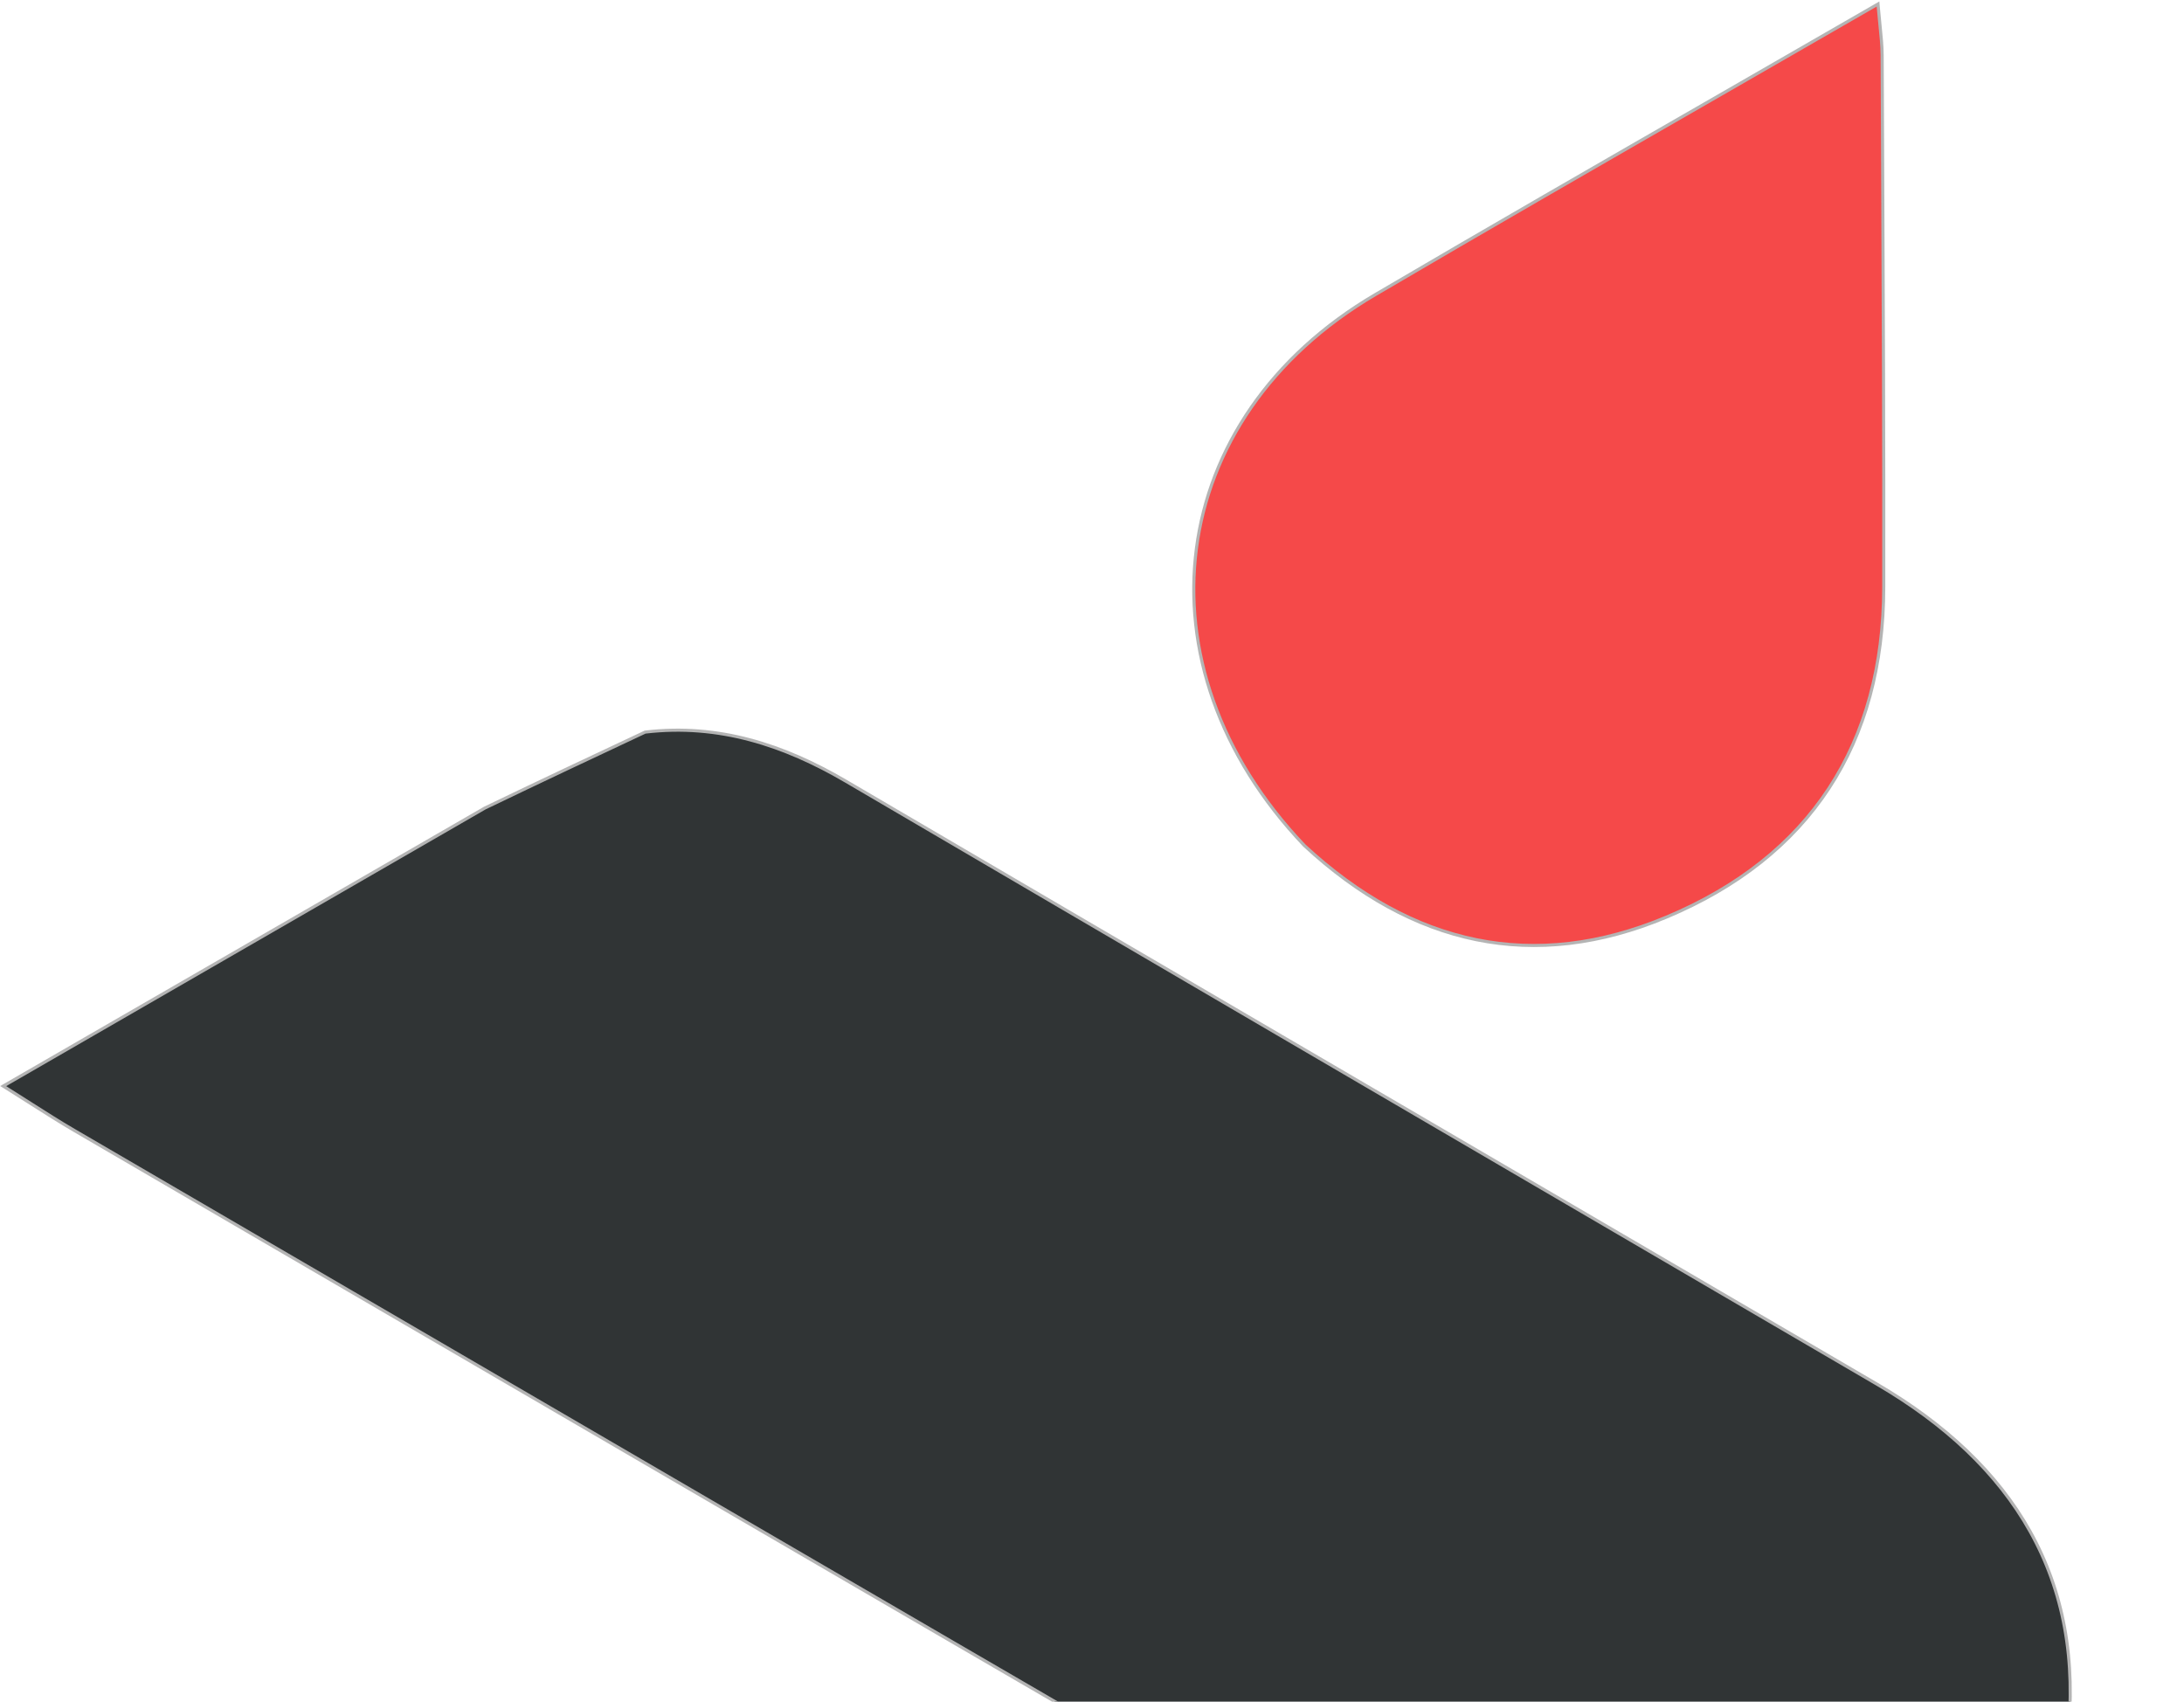 <svg width="706" height="550" viewBox="0 0 706 550" fill="none" xmlns="http://www.w3.org/2000/svg">
<path d="M208.621 236.618L208.54 236.628L208.467 236.662C192.033 244.373 175.598 252.085 156.747 261.165L156.731 261.173L156.714 261.182C104.001 291.589 53.702 320.629 1.761 350.617L1.75 350.624L1.03 351.039L1.735 351.48C4.653 353.307 7.336 355.015 9.871 356.63C14.906 359.835 19.358 362.67 23.909 365.322C42.835 376.349 61.761 387.378 80.686 398.407C182.055 457.478 283.425 516.55 384.885 575.467C395.787 581.798 406.646 588.233 417.508 594.671C449.054 613.368 480.632 632.083 513.421 648.314C580.835 681.683 659.756 637.087 668.311 562.451C671.294 536.429 666.923 514.087 656.274 495.026C645.629 475.969 628.73 460.226 606.711 447.362C589.499 437.307 572.287 427.253 555.075 417.198C461.179 362.348 367.283 307.498 273.466 252.515C253.348 240.724 232.246 233.845 208.621 236.618Z" fill="#303435" stroke="#B4B4B4"/>
<path d="M421.64 273.28L421.651 273.291L421.662 273.302C439.12 289.479 457.679 299.747 477.234 303.725C496.792 307.703 517.31 305.381 538.669 296.438C561.898 286.713 579.454 272.734 591.21 254.822C602.966 236.911 608.9 215.1 608.939 189.743C609.011 143.465 608.792 97.186 608.574 50.91C608.522 39.914 608.47 28.919 608.422 17.923C608.408 14.866 608.097 11.795 607.729 8.175C607.54 6.312 607.337 4.304 607.151 2.078L607.086 1.292L606.403 1.687C589.122 11.664 572.063 21.472 555.171 31.184C517.685 52.738 481.017 73.821 444.547 95.239C410.564 115.198 390.92 145.1 386.743 177.341C382.566 209.581 393.862 244.099 421.64 273.28Z" fill="#F54949" stroke="#B4B4B4"/>
</svg>
